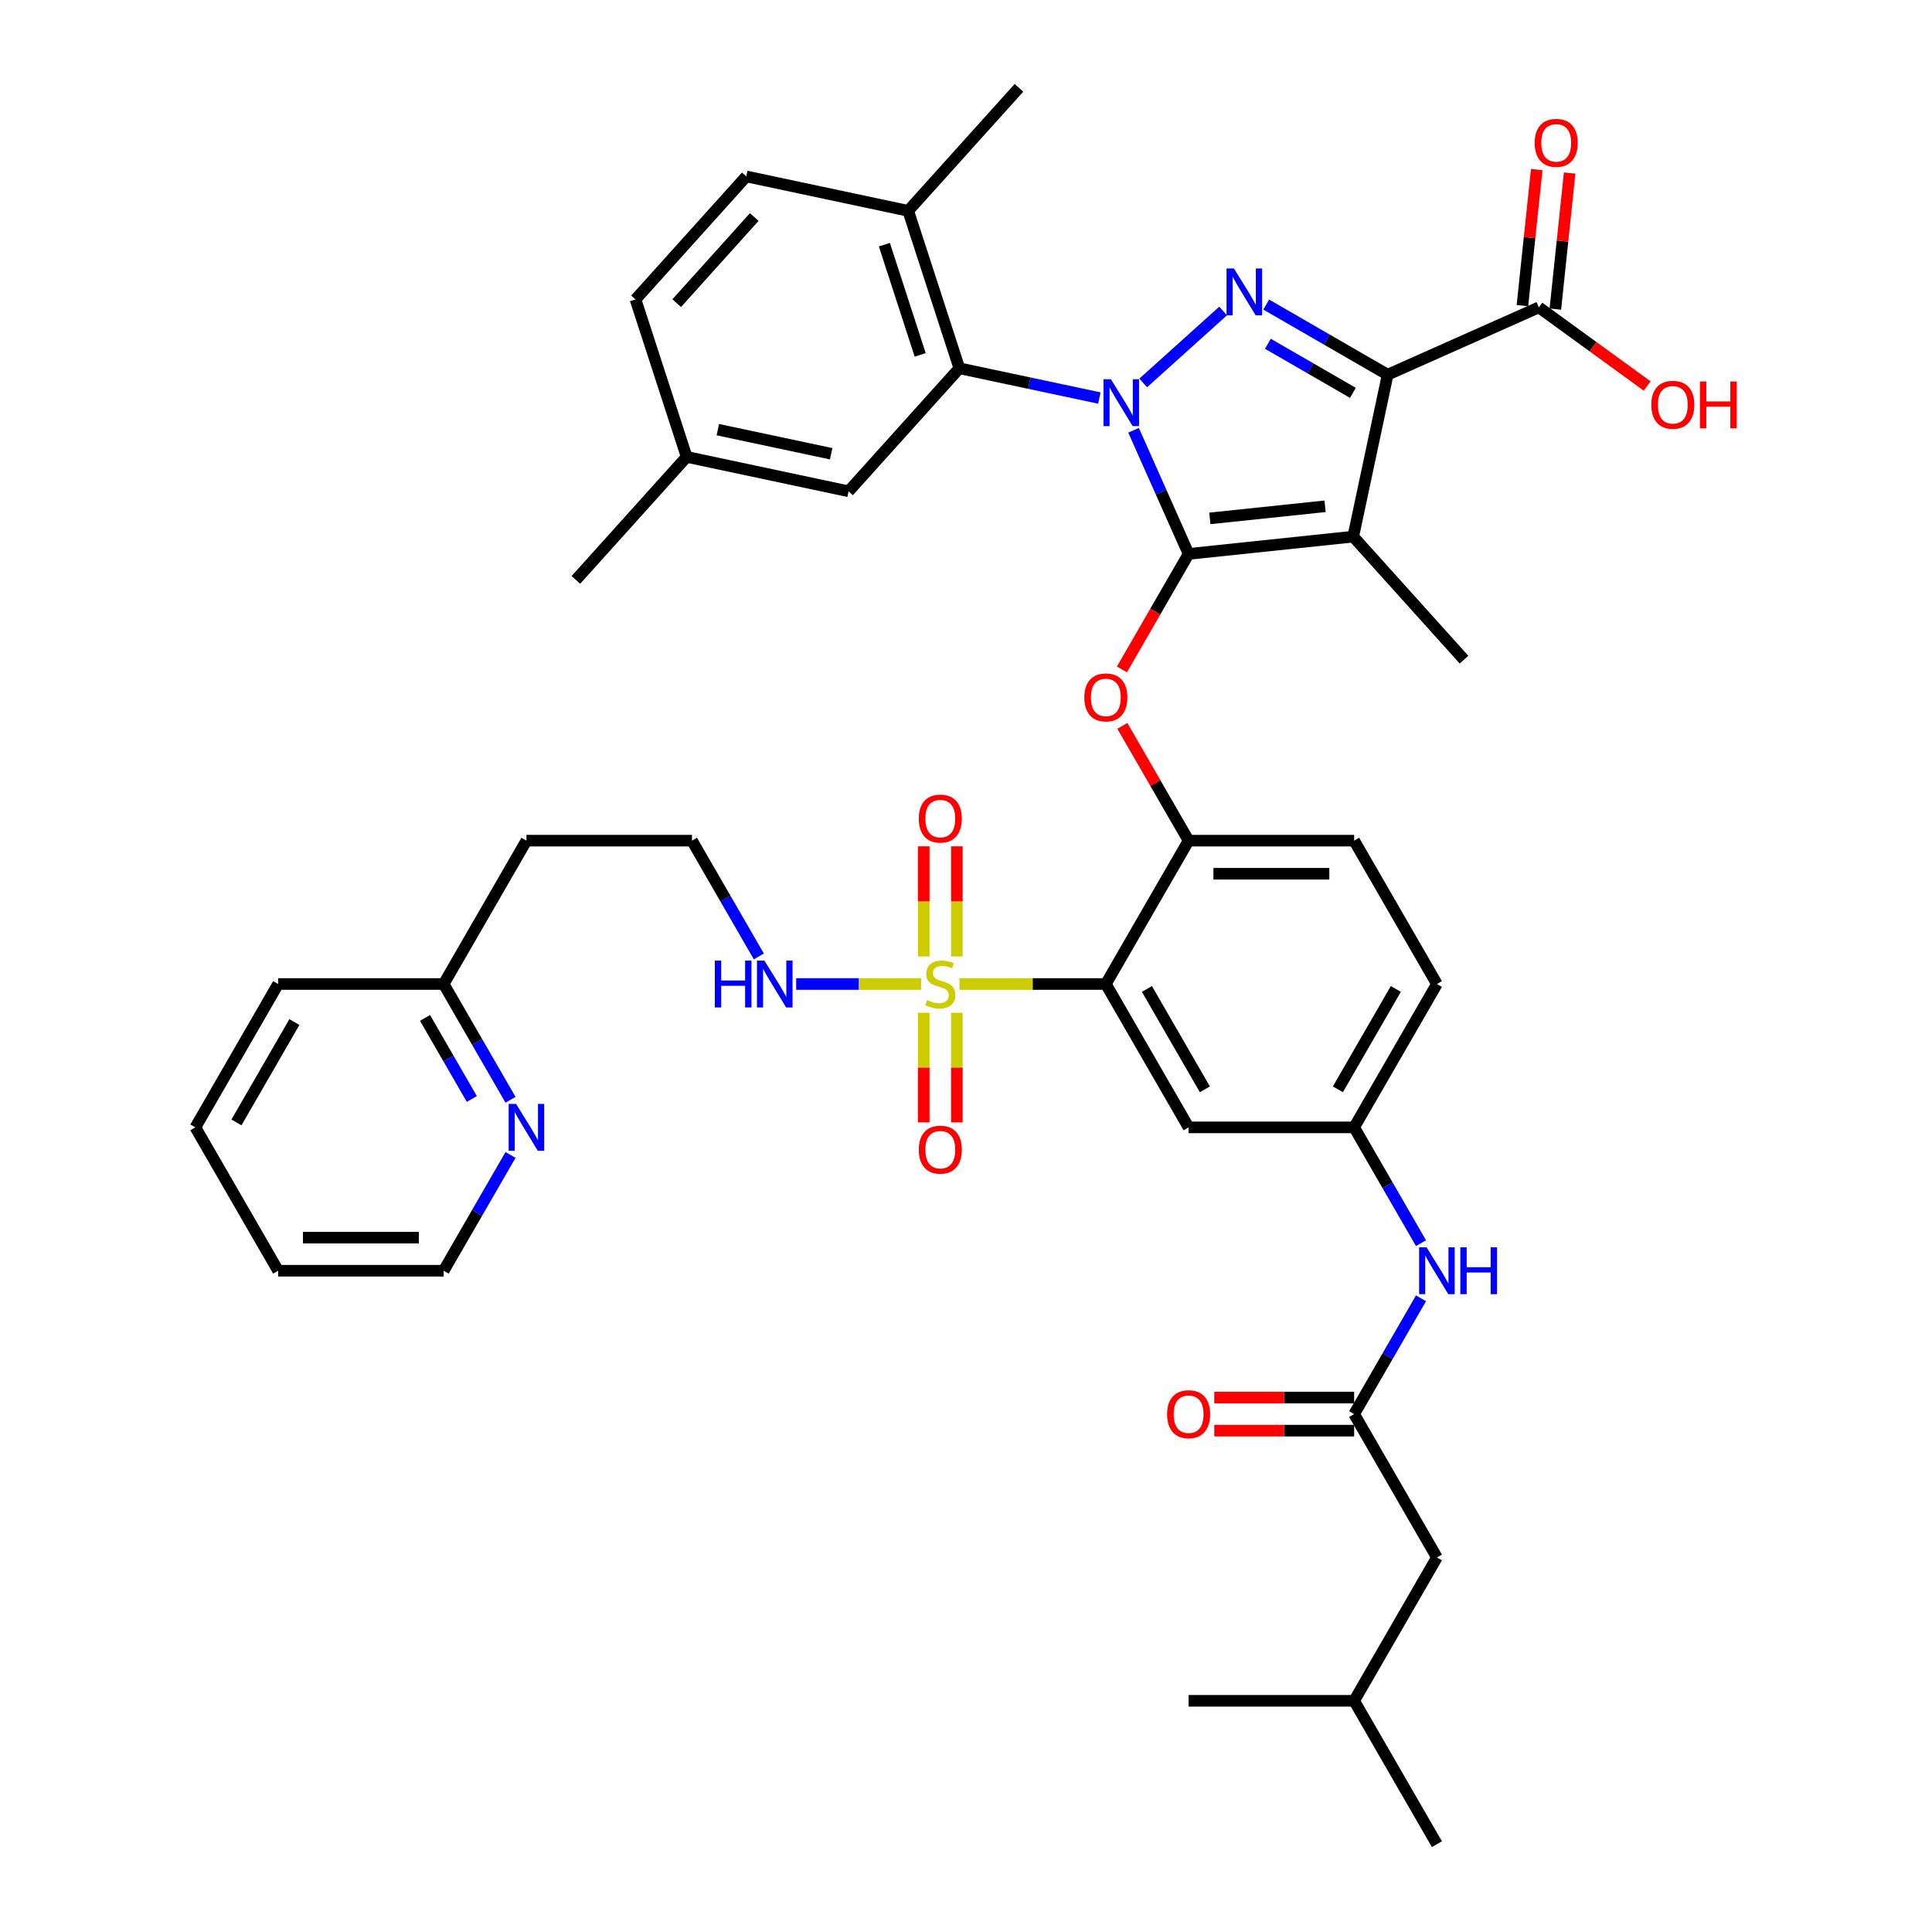 <?xml version='1.0' encoding='iso-8859-1'?>
<svg version='1.1' baseProfile='full'
              xmlns='http://www.w3.org/2000/svg'
                      xmlns:rdkit='http://www.rdkit.org/xml'
                      xmlns:xlink='http://www.w3.org/1999/xlink'
                  xml:space='preserve'
width='1000px' height='1000px' viewBox='0 0 1000 1000'>
<!-- END OF HEADER -->
<rect style='opacity:1.0;fill:#FFFFFF;stroke:none' width='1000' height='1000' x='0' y='0'> </rect>
<path class='bond-0' d='M 743.744,806.138 L 700.902,880.341' style='fill:none;fill-rule:evenodd;stroke:#000000;stroke-width:6px;stroke-linecap:butt;stroke-linejoin:miter;stroke-opacity:1' />
<path class='bond-1' d='M 743.744,806.138 L 700.902,731.934' style='fill:none;fill-rule:evenodd;stroke:#000000;stroke-width:6px;stroke-linecap:butt;stroke-linejoin:miter;stroke-opacity:1' />
<path class='bond-2' d='M 735.502,672.004 L 718.202,701.969' style='fill:none;fill-rule:evenodd;stroke:#0000FF;stroke-width:6px;stroke-linecap:butt;stroke-linejoin:miter;stroke-opacity:1' />
<path class='bond-2' d='M 718.202,701.969 L 700.902,731.934' style='fill:none;fill-rule:evenodd;stroke:#000000;stroke-width:6px;stroke-linecap:butt;stroke-linejoin:miter;stroke-opacity:1' />
<path class='bond-3' d='M 735.502,643.455 L 718.202,613.49' style='fill:none;fill-rule:evenodd;stroke:#0000FF;stroke-width:6px;stroke-linecap:butt;stroke-linejoin:miter;stroke-opacity:1' />
<path class='bond-3' d='M 718.202,613.49 L 700.902,583.526' style='fill:none;fill-rule:evenodd;stroke:#000000;stroke-width:6px;stroke-linecap:butt;stroke-linejoin:miter;stroke-opacity:1' />
<path class='bond-4' d='M 700.902,723.365 L 664.701,723.365' style='fill:none;fill-rule:evenodd;stroke:#000000;stroke-width:6px;stroke-linecap:butt;stroke-linejoin:miter;stroke-opacity:1' />
<path class='bond-4' d='M 664.701,723.365 L 628.5,723.365' style='fill:none;fill-rule:evenodd;stroke:#FF0000;stroke-width:6px;stroke-linecap:butt;stroke-linejoin:miter;stroke-opacity:1' />
<path class='bond-4' d='M 700.902,740.502 L 664.701,740.502' style='fill:none;fill-rule:evenodd;stroke:#000000;stroke-width:6px;stroke-linecap:butt;stroke-linejoin:miter;stroke-opacity:1' />
<path class='bond-4' d='M 664.701,740.502 L 628.5,740.502' style='fill:none;fill-rule:evenodd;stroke:#FF0000;stroke-width:6px;stroke-linecap:butt;stroke-linejoin:miter;stroke-opacity:1' />
<path class='bond-5' d='M 700.902,880.341 L 743.744,954.545' style='fill:none;fill-rule:evenodd;stroke:#000000;stroke-width:6px;stroke-linecap:butt;stroke-linejoin:miter;stroke-opacity:1' />
<path class='bond-6' d='M 700.902,880.341 L 615.219,880.341' style='fill:none;fill-rule:evenodd;stroke:#000000;stroke-width:6px;stroke-linecap:butt;stroke-linejoin:miter;stroke-opacity:1' />
<path class='bond-7' d='M 796.523,159.092 L 824.542,179.449' style='fill:none;fill-rule:evenodd;stroke:#000000;stroke-width:6px;stroke-linecap:butt;stroke-linejoin:miter;stroke-opacity:1' />
<path class='bond-7' d='M 824.542,179.449 L 852.561,199.806' style='fill:none;fill-rule:evenodd;stroke:#FF0000;stroke-width:6px;stroke-linecap:butt;stroke-linejoin:miter;stroke-opacity:1' />
<path class='bond-8' d='M 805.044,159.987 L 808.745,124.775' style='fill:none;fill-rule:evenodd;stroke:#000000;stroke-width:6px;stroke-linecap:butt;stroke-linejoin:miter;stroke-opacity:1' />
<path class='bond-8' d='M 808.745,124.775 L 812.446,89.562' style='fill:none;fill-rule:evenodd;stroke:#FF0000;stroke-width:6px;stroke-linecap:butt;stroke-linejoin:miter;stroke-opacity:1' />
<path class='bond-8' d='M 788.001,158.196 L 791.702,122.984' style='fill:none;fill-rule:evenodd;stroke:#000000;stroke-width:6px;stroke-linecap:butt;stroke-linejoin:miter;stroke-opacity:1' />
<path class='bond-8' d='M 791.702,122.984 L 795.403,87.771' style='fill:none;fill-rule:evenodd;stroke:#FF0000;stroke-width:6px;stroke-linecap:butt;stroke-linejoin:miter;stroke-opacity:1' />
<path class='bond-9' d='M 796.523,159.092 L 718.247,193.942' style='fill:none;fill-rule:evenodd;stroke:#000000;stroke-width:6px;stroke-linecap:butt;stroke-linejoin:miter;stroke-opacity:1' />
<path class='bond-10' d='M 569.024,206.023 L 532.79,198.321' style='fill:none;fill-rule:evenodd;stroke:#0000FF;stroke-width:6px;stroke-linecap:butt;stroke-linejoin:miter;stroke-opacity:1' />
<path class='bond-10' d='M 532.79,198.321 L 496.557,190.619' style='fill:none;fill-rule:evenodd;stroke:#000000;stroke-width:6px;stroke-linecap:butt;stroke-linejoin:miter;stroke-opacity:1' />
<path class='bond-11' d='M 591.713,198.219 L 633.08,160.972' style='fill:none;fill-rule:evenodd;stroke:#0000FF;stroke-width:6px;stroke-linecap:butt;stroke-linejoin:miter;stroke-opacity:1' />
<path class='bond-12' d='M 586.724,222.709 L 600.971,254.709' style='fill:none;fill-rule:evenodd;stroke:#0000FF;stroke-width:6px;stroke-linecap:butt;stroke-linejoin:miter;stroke-opacity:1' />
<path class='bond-12' d='M 600.971,254.709 L 615.219,286.71' style='fill:none;fill-rule:evenodd;stroke:#000000;stroke-width:6px;stroke-linecap:butt;stroke-linejoin:miter;stroke-opacity:1' />
<path class='bond-13' d='M 655.388,157.65 L 686.817,175.796' style='fill:none;fill-rule:evenodd;stroke:#0000FF;stroke-width:6px;stroke-linecap:butt;stroke-linejoin:miter;stroke-opacity:1' />
<path class='bond-13' d='M 686.817,175.796 L 718.247,193.942' style='fill:none;fill-rule:evenodd;stroke:#000000;stroke-width:6px;stroke-linecap:butt;stroke-linejoin:miter;stroke-opacity:1' />
<path class='bond-13' d='M 656.248,177.935 L 678.249,190.637' style='fill:none;fill-rule:evenodd;stroke:#0000FF;stroke-width:6px;stroke-linecap:butt;stroke-linejoin:miter;stroke-opacity:1' />
<path class='bond-13' d='M 678.249,190.637 L 700.25,203.339' style='fill:none;fill-rule:evenodd;stroke:#000000;stroke-width:6px;stroke-linecap:butt;stroke-linejoin:miter;stroke-opacity:1' />
<path class='bond-14' d='M 718.247,193.942 L 700.433,277.753' style='fill:none;fill-rule:evenodd;stroke:#000000;stroke-width:6px;stroke-linecap:butt;stroke-linejoin:miter;stroke-opacity:1' />
<path class='bond-15' d='M 700.433,277.753 L 615.219,286.71' style='fill:none;fill-rule:evenodd;stroke:#000000;stroke-width:6px;stroke-linecap:butt;stroke-linejoin:miter;stroke-opacity:1' />
<path class='bond-15' d='M 685.859,262.054 L 626.209,268.323' style='fill:none;fill-rule:evenodd;stroke:#000000;stroke-width:6px;stroke-linecap:butt;stroke-linejoin:miter;stroke-opacity:1' />
<path class='bond-16' d='M 700.433,277.753 L 757.766,341.428' style='fill:none;fill-rule:evenodd;stroke:#000000;stroke-width:6px;stroke-linecap:butt;stroke-linejoin:miter;stroke-opacity:1' />
<path class='bond-17' d='M 615.219,286.71 L 597.958,316.606' style='fill:none;fill-rule:evenodd;stroke:#000000;stroke-width:6px;stroke-linecap:butt;stroke-linejoin:miter;stroke-opacity:1' />
<path class='bond-17' d='M 597.958,316.606 L 580.698,346.502' style='fill:none;fill-rule:evenodd;stroke:#FF0000;stroke-width:6px;stroke-linecap:butt;stroke-linejoin:miter;stroke-opacity:1' />
<path class='bond-18' d='M 743.744,509.322 L 700.902,583.526' style='fill:none;fill-rule:evenodd;stroke:#000000;stroke-width:6px;stroke-linecap:butt;stroke-linejoin:miter;stroke-opacity:1' />
<path class='bond-18' d='M 722.477,511.884 L 692.487,563.827' style='fill:none;fill-rule:evenodd;stroke:#000000;stroke-width:6px;stroke-linecap:butt;stroke-linejoin:miter;stroke-opacity:1' />
<path class='bond-19' d='M 743.744,509.322 L 700.902,435.118' style='fill:none;fill-rule:evenodd;stroke:#000000;stroke-width:6px;stroke-linecap:butt;stroke-linejoin:miter;stroke-opacity:1' />
<path class='bond-20' d='M 580.915,375.703 L 598.067,405.41' style='fill:none;fill-rule:evenodd;stroke:#FF0000;stroke-width:6px;stroke-linecap:butt;stroke-linejoin:miter;stroke-opacity:1' />
<path class='bond-20' d='M 598.067,405.41 L 615.219,435.118' style='fill:none;fill-rule:evenodd;stroke:#000000;stroke-width:6px;stroke-linecap:butt;stroke-linejoin:miter;stroke-opacity:1' />
<path class='bond-21' d='M 700.902,583.526 L 615.219,583.526' style='fill:none;fill-rule:evenodd;stroke:#000000;stroke-width:6px;stroke-linecap:butt;stroke-linejoin:miter;stroke-opacity:1' />
<path class='bond-22' d='M 615.219,583.526 L 572.377,509.322' style='fill:none;fill-rule:evenodd;stroke:#000000;stroke-width:6px;stroke-linecap:butt;stroke-linejoin:miter;stroke-opacity:1' />
<path class='bond-22' d='M 623.633,563.827 L 593.644,511.884' style='fill:none;fill-rule:evenodd;stroke:#000000;stroke-width:6px;stroke-linecap:butt;stroke-linejoin:miter;stroke-opacity:1' />
<path class='bond-23' d='M 572.377,509.322 L 615.219,435.118' style='fill:none;fill-rule:evenodd;stroke:#000000;stroke-width:6px;stroke-linecap:butt;stroke-linejoin:miter;stroke-opacity:1' />
<path class='bond-24' d='M 572.377,509.322 L 534.496,509.322' style='fill:none;fill-rule:evenodd;stroke:#000000;stroke-width:6px;stroke-linecap:butt;stroke-linejoin:miter;stroke-opacity:1' />
<path class='bond-24' d='M 534.496,509.322 L 496.616,509.322' style='fill:none;fill-rule:evenodd;stroke:#CCCC00;stroke-width:6px;stroke-linecap:butt;stroke-linejoin:miter;stroke-opacity:1' />
<path class='bond-25' d='M 496.557,190.619 L 470.079,109.13' style='fill:none;fill-rule:evenodd;stroke:#000000;stroke-width:6px;stroke-linecap:butt;stroke-linejoin:miter;stroke-opacity:1' />
<path class='bond-25' d='M 476.287,183.691 L 457.753,126.649' style='fill:none;fill-rule:evenodd;stroke:#000000;stroke-width:6px;stroke-linecap:butt;stroke-linejoin:miter;stroke-opacity:1' />
<path class='bond-26' d='M 496.557,190.619 L 439.224,254.295' style='fill:none;fill-rule:evenodd;stroke:#000000;stroke-width:6px;stroke-linecap:butt;stroke-linejoin:miter;stroke-opacity:1' />
<path class='bond-27' d='M 470.079,109.13 L 386.268,91.315' style='fill:none;fill-rule:evenodd;stroke:#000000;stroke-width:6px;stroke-linecap:butt;stroke-linejoin:miter;stroke-opacity:1' />
<path class='bond-28' d='M 470.079,109.13 L 527.413,45.455' style='fill:none;fill-rule:evenodd;stroke:#000000;stroke-width:6px;stroke-linecap:butt;stroke-linejoin:miter;stroke-opacity:1' />
<path class='bond-29' d='M 439.224,254.295 L 355.413,236.48' style='fill:none;fill-rule:evenodd;stroke:#000000;stroke-width:6px;stroke-linecap:butt;stroke-linejoin:miter;stroke-opacity:1' />
<path class='bond-29' d='M 430.215,234.86 L 371.547,222.39' style='fill:none;fill-rule:evenodd;stroke:#000000;stroke-width:6px;stroke-linecap:butt;stroke-linejoin:miter;stroke-opacity:1' />
<path class='bond-30' d='M 386.268,91.315 L 328.935,154.99' style='fill:none;fill-rule:evenodd;stroke:#000000;stroke-width:6px;stroke-linecap:butt;stroke-linejoin:miter;stroke-opacity:1' />
<path class='bond-30' d='M 390.403,112.333 L 350.27,156.906' style='fill:none;fill-rule:evenodd;stroke:#000000;stroke-width:6px;stroke-linecap:butt;stroke-linejoin:miter;stroke-opacity:1' />
<path class='bond-31' d='M 355.413,236.48 L 328.935,154.99' style='fill:none;fill-rule:evenodd;stroke:#000000;stroke-width:6px;stroke-linecap:butt;stroke-linejoin:miter;stroke-opacity:1' />
<path class='bond-32' d='M 355.413,236.48 L 298.079,300.155' style='fill:none;fill-rule:evenodd;stroke:#000000;stroke-width:6px;stroke-linecap:butt;stroke-linejoin:miter;stroke-opacity:1' />
<path class='bond-33' d='M 615.219,435.118 L 700.902,435.118' style='fill:none;fill-rule:evenodd;stroke:#000000;stroke-width:6px;stroke-linecap:butt;stroke-linejoin:miter;stroke-opacity:1' />
<path class='bond-33' d='M 628.071,452.254 L 688.049,452.254' style='fill:none;fill-rule:evenodd;stroke:#000000;stroke-width:6px;stroke-linecap:butt;stroke-linejoin:miter;stroke-opacity:1' />
<path class='bond-34' d='M 478.125,524.213 L 478.125,552.589' style='fill:none;fill-rule:evenodd;stroke:#CCCC00;stroke-width:6px;stroke-linecap:butt;stroke-linejoin:miter;stroke-opacity:1' />
<path class='bond-34' d='M 478.125,552.589 L 478.125,580.965' style='fill:none;fill-rule:evenodd;stroke:#FF0000;stroke-width:6px;stroke-linecap:butt;stroke-linejoin:miter;stroke-opacity:1' />
<path class='bond-34' d='M 495.262,524.213 L 495.262,552.589' style='fill:none;fill-rule:evenodd;stroke:#CCCC00;stroke-width:6px;stroke-linecap:butt;stroke-linejoin:miter;stroke-opacity:1' />
<path class='bond-34' d='M 495.262,552.589 L 495.262,580.965' style='fill:none;fill-rule:evenodd;stroke:#FF0000;stroke-width:6px;stroke-linecap:butt;stroke-linejoin:miter;stroke-opacity:1' />
<path class='bond-35' d='M 495.262,495.081 L 495.262,466.576' style='fill:none;fill-rule:evenodd;stroke:#CCCC00;stroke-width:6px;stroke-linecap:butt;stroke-linejoin:miter;stroke-opacity:1' />
<path class='bond-35' d='M 495.262,466.576 L 495.262,438.071' style='fill:none;fill-rule:evenodd;stroke:#FF0000;stroke-width:6px;stroke-linecap:butt;stroke-linejoin:miter;stroke-opacity:1' />
<path class='bond-35' d='M 478.125,495.081 L 478.125,466.576' style='fill:none;fill-rule:evenodd;stroke:#CCCC00;stroke-width:6px;stroke-linecap:butt;stroke-linejoin:miter;stroke-opacity:1' />
<path class='bond-35' d='M 478.125,466.576 L 478.125,438.071' style='fill:none;fill-rule:evenodd;stroke:#FF0000;stroke-width:6px;stroke-linecap:butt;stroke-linejoin:miter;stroke-opacity:1' />
<path class='bond-36' d='M 476.771,509.322 L 444.439,509.322' style='fill:none;fill-rule:evenodd;stroke:#CCCC00;stroke-width:6px;stroke-linecap:butt;stroke-linejoin:miter;stroke-opacity:1' />
<path class='bond-36' d='M 444.439,509.322 L 412.107,509.322' style='fill:none;fill-rule:evenodd;stroke:#0000FF;stroke-width:6px;stroke-linecap:butt;stroke-linejoin:miter;stroke-opacity:1' />
<path class='bond-37' d='M 392.769,495.047 L 375.469,465.082' style='fill:none;fill-rule:evenodd;stroke:#0000FF;stroke-width:6px;stroke-linecap:butt;stroke-linejoin:miter;stroke-opacity:1' />
<path class='bond-37' d='M 375.469,465.082 L 358.168,435.118' style='fill:none;fill-rule:evenodd;stroke:#000000;stroke-width:6px;stroke-linecap:butt;stroke-linejoin:miter;stroke-opacity:1' />
<path class='bond-38' d='M 264.244,569.251 L 246.943,539.286' style='fill:none;fill-rule:evenodd;stroke:#0000FF;stroke-width:6px;stroke-linecap:butt;stroke-linejoin:miter;stroke-opacity:1' />
<path class='bond-38' d='M 246.943,539.286 L 229.643,509.322' style='fill:none;fill-rule:evenodd;stroke:#000000;stroke-width:6px;stroke-linecap:butt;stroke-linejoin:miter;stroke-opacity:1' />
<path class='bond-38' d='M 244.213,568.83 L 232.103,547.854' style='fill:none;fill-rule:evenodd;stroke:#0000FF;stroke-width:6px;stroke-linecap:butt;stroke-linejoin:miter;stroke-opacity:1' />
<path class='bond-38' d='M 232.103,547.854 L 219.993,526.879' style='fill:none;fill-rule:evenodd;stroke:#000000;stroke-width:6px;stroke-linecap:butt;stroke-linejoin:miter;stroke-opacity:1' />
<path class='bond-39' d='M 264.244,597.8 L 246.943,627.765' style='fill:none;fill-rule:evenodd;stroke:#0000FF;stroke-width:6px;stroke-linecap:butt;stroke-linejoin:miter;stroke-opacity:1' />
<path class='bond-39' d='M 246.943,627.765 L 229.643,657.73' style='fill:none;fill-rule:evenodd;stroke:#000000;stroke-width:6px;stroke-linecap:butt;stroke-linejoin:miter;stroke-opacity:1' />
<path class='bond-40' d='M 229.643,509.322 L 272.485,435.118' style='fill:none;fill-rule:evenodd;stroke:#000000;stroke-width:6px;stroke-linecap:butt;stroke-linejoin:miter;stroke-opacity:1' />
<path class='bond-41' d='M 229.643,509.322 L 143.96,509.322' style='fill:none;fill-rule:evenodd;stroke:#000000;stroke-width:6px;stroke-linecap:butt;stroke-linejoin:miter;stroke-opacity:1' />
<path class='bond-42' d='M 272.485,435.118 L 358.168,435.118' style='fill:none;fill-rule:evenodd;stroke:#000000;stroke-width:6px;stroke-linecap:butt;stroke-linejoin:miter;stroke-opacity:1' />
<path class='bond-43' d='M 229.643,657.73 L 143.96,657.73' style='fill:none;fill-rule:evenodd;stroke:#000000;stroke-width:6px;stroke-linecap:butt;stroke-linejoin:miter;stroke-opacity:1' />
<path class='bond-43' d='M 216.791,640.593 L 156.813,640.593' style='fill:none;fill-rule:evenodd;stroke:#000000;stroke-width:6px;stroke-linecap:butt;stroke-linejoin:miter;stroke-opacity:1' />
<path class='bond-44' d='M 143.96,509.322 L 101.118,583.526' style='fill:none;fill-rule:evenodd;stroke:#000000;stroke-width:6px;stroke-linecap:butt;stroke-linejoin:miter;stroke-opacity:1' />
<path class='bond-44' d='M 152.375,529.021 L 122.385,580.963' style='fill:none;fill-rule:evenodd;stroke:#000000;stroke-width:6px;stroke-linecap:butt;stroke-linejoin:miter;stroke-opacity:1' />
<path class='bond-45' d='M 143.96,657.73 L 101.118,583.526' style='fill:none;fill-rule:evenodd;stroke:#000000;stroke-width:6px;stroke-linecap:butt;stroke-linejoin:miter;stroke-opacity:1' />
<path  class='atom-1' d='M 738.38 645.597
L 746.331 658.449
Q 747.12 659.717, 748.388 662.014
Q 749.656 664.31, 749.724 664.447
L 749.724 645.597
L 752.946 645.597
L 752.946 669.862
L 749.622 669.862
L 741.087 655.81
Q 740.094 654.165, 739.031 652.28
Q 738.003 650.395, 737.694 649.812
L 737.694 669.862
L 734.541 669.862
L 734.541 645.597
L 738.38 645.597
' fill='#0000FF'/>
<path  class='atom-1' d='M 755.859 645.597
L 759.15 645.597
L 759.15 655.913
L 771.556 655.913
L 771.556 645.597
L 774.847 645.597
L 774.847 669.862
L 771.556 669.862
L 771.556 658.655
L 759.15 658.655
L 759.15 669.862
L 755.859 669.862
L 755.859 645.597
' fill='#0000FF'/>
<path  class='atom-3' d='M 604.08 732.002
Q 604.08 726.176, 606.959 722.92
Q 609.838 719.664, 615.219 719.664
Q 620.6 719.664, 623.478 722.92
Q 626.357 726.176, 626.357 732.002
Q 626.357 737.897, 623.444 741.256
Q 620.531 744.58, 615.219 744.58
Q 609.872 744.58, 606.959 741.256
Q 604.08 737.931, 604.08 732.002
M 615.219 741.839
Q 618.92 741.839, 620.908 739.371
Q 622.93 736.869, 622.93 732.002
Q 622.93 727.238, 620.908 724.839
Q 618.92 722.406, 615.219 722.406
Q 611.517 722.406, 609.495 724.805
Q 607.507 727.204, 607.507 732.002
Q 607.507 736.903, 609.495 739.371
Q 611.517 741.839, 615.219 741.839
' fill='#FF0000'/>
<path  class='atom-6' d='M 854.703 209.524
Q 854.703 203.697, 857.582 200.441
Q 860.461 197.185, 865.842 197.185
Q 871.223 197.185, 874.102 200.441
Q 876.981 203.697, 876.981 209.524
Q 876.981 215.419, 874.068 218.778
Q 871.154 222.102, 865.842 222.102
Q 860.495 222.102, 857.582 218.778
Q 854.703 215.453, 854.703 209.524
M 865.842 219.36
Q 869.544 219.36, 871.532 216.892
Q 873.554 214.391, 873.554 209.524
Q 873.554 204.76, 871.532 202.361
Q 869.544 199.927, 865.842 199.927
Q 862.141 199.927, 860.118 202.326
Q 858.131 204.725, 858.131 209.524
Q 858.131 214.425, 860.118 216.892
Q 862.141 219.36, 865.842 219.36
' fill='#FF0000'/>
<path  class='atom-6' d='M 879.894 197.46
L 883.184 197.46
L 883.184 207.776
L 895.591 207.776
L 895.591 197.46
L 898.882 197.46
L 898.882 221.725
L 895.591 221.725
L 895.591 210.518
L 883.184 210.518
L 883.184 221.725
L 879.894 221.725
L 879.894 197.46
' fill='#FF0000'/>
<path  class='atom-7' d='M 794.34 73.946
Q 794.34 68.12, 797.219 64.864
Q 800.098 61.608, 805.479 61.608
Q 810.86 61.608, 813.739 64.864
Q 816.618 68.12, 816.618 73.946
Q 816.618 79.841, 813.705 83.2
Q 810.792 86.525, 805.479 86.525
Q 800.133 86.525, 797.219 83.2
Q 794.34 79.876, 794.34 73.946
M 805.479 83.783
Q 809.181 83.783, 811.169 81.315
Q 813.191 78.813, 813.191 73.946
Q 813.191 69.182, 811.169 66.783
Q 809.181 64.35, 805.479 64.35
Q 801.778 64.35, 799.756 66.749
Q 797.768 69.148, 797.768 73.946
Q 797.768 78.847, 799.756 81.315
Q 801.778 83.783, 805.479 83.783
' fill='#FF0000'/>
<path  class='atom-8' d='M 575.004 196.301
L 582.956 209.154
Q 583.744 210.422, 585.012 212.718
Q 586.28 215.014, 586.349 215.152
L 586.349 196.301
L 589.57 196.301
L 589.57 220.567
L 586.246 220.567
L 577.712 206.515
Q 576.718 204.87, 575.655 202.985
Q 574.627 201.1, 574.319 200.517
L 574.319 220.567
L 571.166 220.567
L 571.166 196.301
L 575.004 196.301
' fill='#0000FF'/>
<path  class='atom-9' d='M 638.679 138.968
L 646.631 151.82
Q 647.419 153.088, 648.687 155.385
Q 649.955 157.681, 650.024 157.818
L 650.024 138.968
L 653.246 138.968
L 653.246 163.233
L 649.921 163.233
L 641.387 149.181
Q 640.393 147.536, 639.331 145.651
Q 638.302 143.766, 637.994 143.183
L 637.994 163.233
L 634.841 163.233
L 634.841 138.968
L 638.679 138.968
' fill='#0000FF'/>
<path  class='atom-14' d='M 561.238 360.982
Q 561.238 355.156, 564.117 351.9
Q 566.996 348.644, 572.377 348.644
Q 577.758 348.644, 580.637 351.9
Q 583.516 355.156, 583.516 360.982
Q 583.516 366.877, 580.603 370.236
Q 577.689 373.561, 572.377 373.561
Q 567.03 373.561, 564.117 370.236
Q 561.238 366.911, 561.238 360.982
M 572.377 370.819
Q 576.078 370.819, 578.066 368.351
Q 580.088 365.849, 580.088 360.982
Q 580.088 356.218, 578.066 353.819
Q 576.078 351.386, 572.377 351.386
Q 568.675 351.386, 566.653 353.785
Q 564.665 356.184, 564.665 360.982
Q 564.665 365.883, 566.653 368.351
Q 568.675 370.819, 572.377 370.819
' fill='#FF0000'/>
<path  class='atom-29' d='M 479.839 517.65
Q 480.113 517.753, 481.244 518.233
Q 482.375 518.712, 483.609 519.021
Q 484.877 519.295, 486.111 519.295
Q 488.407 519.295, 489.744 518.198
Q 491.081 517.067, 491.081 515.114
Q 491.081 513.777, 490.395 512.955
Q 489.744 512.132, 488.716 511.686
Q 487.687 511.241, 485.974 510.727
Q 483.815 510.076, 482.512 509.459
Q 481.244 508.842, 480.319 507.539
Q 479.428 506.237, 479.428 504.043
Q 479.428 500.993, 481.484 499.108
Q 483.575 497.223, 487.687 497.223
Q 490.498 497.223, 493.685 498.56
L 492.897 501.199
Q 489.984 499.999, 487.79 499.999
Q 485.425 499.999, 484.123 500.993
Q 482.821 501.953, 482.855 503.632
Q 482.855 504.935, 483.506 505.723
Q 484.192 506.511, 485.151 506.957
Q 486.145 507.402, 487.79 507.916
Q 489.984 508.602, 491.286 509.287
Q 492.589 509.973, 493.514 511.378
Q 494.474 512.749, 494.474 515.114
Q 494.474 518.473, 492.212 520.289
Q 489.984 522.071, 486.248 522.071
Q 484.089 522.071, 482.444 521.591
Q 480.833 521.146, 478.913 520.358
L 479.839 517.65
' fill='#CCCC00'/>
<path  class='atom-30' d='M 475.555 595.074
Q 475.555 589.247, 478.434 585.991
Q 481.313 582.735, 486.694 582.735
Q 492.074 582.735, 494.953 585.991
Q 497.832 589.247, 497.832 595.074
Q 497.832 600.969, 494.919 604.327
Q 492.006 607.652, 486.694 607.652
Q 481.347 607.652, 478.434 604.327
Q 475.555 601.003, 475.555 595.074
M 486.694 604.91
Q 490.395 604.91, 492.383 602.442
Q 494.405 599.94, 494.405 595.074
Q 494.405 590.31, 492.383 587.91
Q 490.395 585.477, 486.694 585.477
Q 482.992 585.477, 480.97 587.876
Q 478.982 590.275, 478.982 595.074
Q 478.982 599.975, 480.97 602.442
Q 482.992 604.91, 486.694 604.91
' fill='#FF0000'/>
<path  class='atom-31' d='M 475.555 423.707
Q 475.555 417.88, 478.434 414.624
Q 481.313 411.368, 486.694 411.368
Q 492.074 411.368, 494.953 414.624
Q 497.832 417.88, 497.832 423.707
Q 497.832 429.602, 494.919 432.961
Q 492.006 436.285, 486.694 436.285
Q 481.347 436.285, 478.434 432.961
Q 475.555 429.636, 475.555 423.707
M 486.694 433.543
Q 490.395 433.543, 492.383 431.076
Q 494.405 428.574, 494.405 423.707
Q 494.405 418.943, 492.383 416.544
Q 490.395 414.11, 486.694 414.11
Q 482.992 414.11, 480.97 416.509
Q 478.982 418.908, 478.982 423.707
Q 478.982 428.608, 480.97 431.076
Q 482.992 433.543, 486.694 433.543
' fill='#FF0000'/>
<path  class='atom-32' d='M 369.976 497.189
L 373.266 497.189
L 373.266 507.505
L 385.673 507.505
L 385.673 497.189
L 388.963 497.189
L 388.963 521.454
L 385.673 521.454
L 385.673 510.247
L 373.266 510.247
L 373.266 521.454
L 369.976 521.454
L 369.976 497.189
' fill='#0000FF'/>
<path  class='atom-32' d='M 395.646 497.189
L 403.598 510.041
Q 404.386 511.309, 405.654 513.606
Q 406.922 515.902, 406.991 516.039
L 406.991 497.189
L 410.213 497.189
L 410.213 521.454
L 406.888 521.454
L 398.354 507.402
Q 397.36 505.757, 396.298 503.872
Q 395.269 501.987, 394.961 501.404
L 394.961 521.454
L 391.808 521.454
L 391.808 497.189
L 395.646 497.189
' fill='#0000FF'/>
<path  class='atom-33' d='M 267.121 571.393
L 275.073 584.245
Q 275.861 585.513, 277.129 587.81
Q 278.397 590.106, 278.466 590.243
L 278.466 571.393
L 281.688 571.393
L 281.688 595.658
L 278.363 595.658
L 269.829 581.606
Q 268.835 579.961, 267.773 578.076
Q 266.744 576.191, 266.436 575.608
L 266.436 595.658
L 263.283 595.658
L 263.283 571.393
L 267.121 571.393
' fill='#0000FF'/>
</svg>
